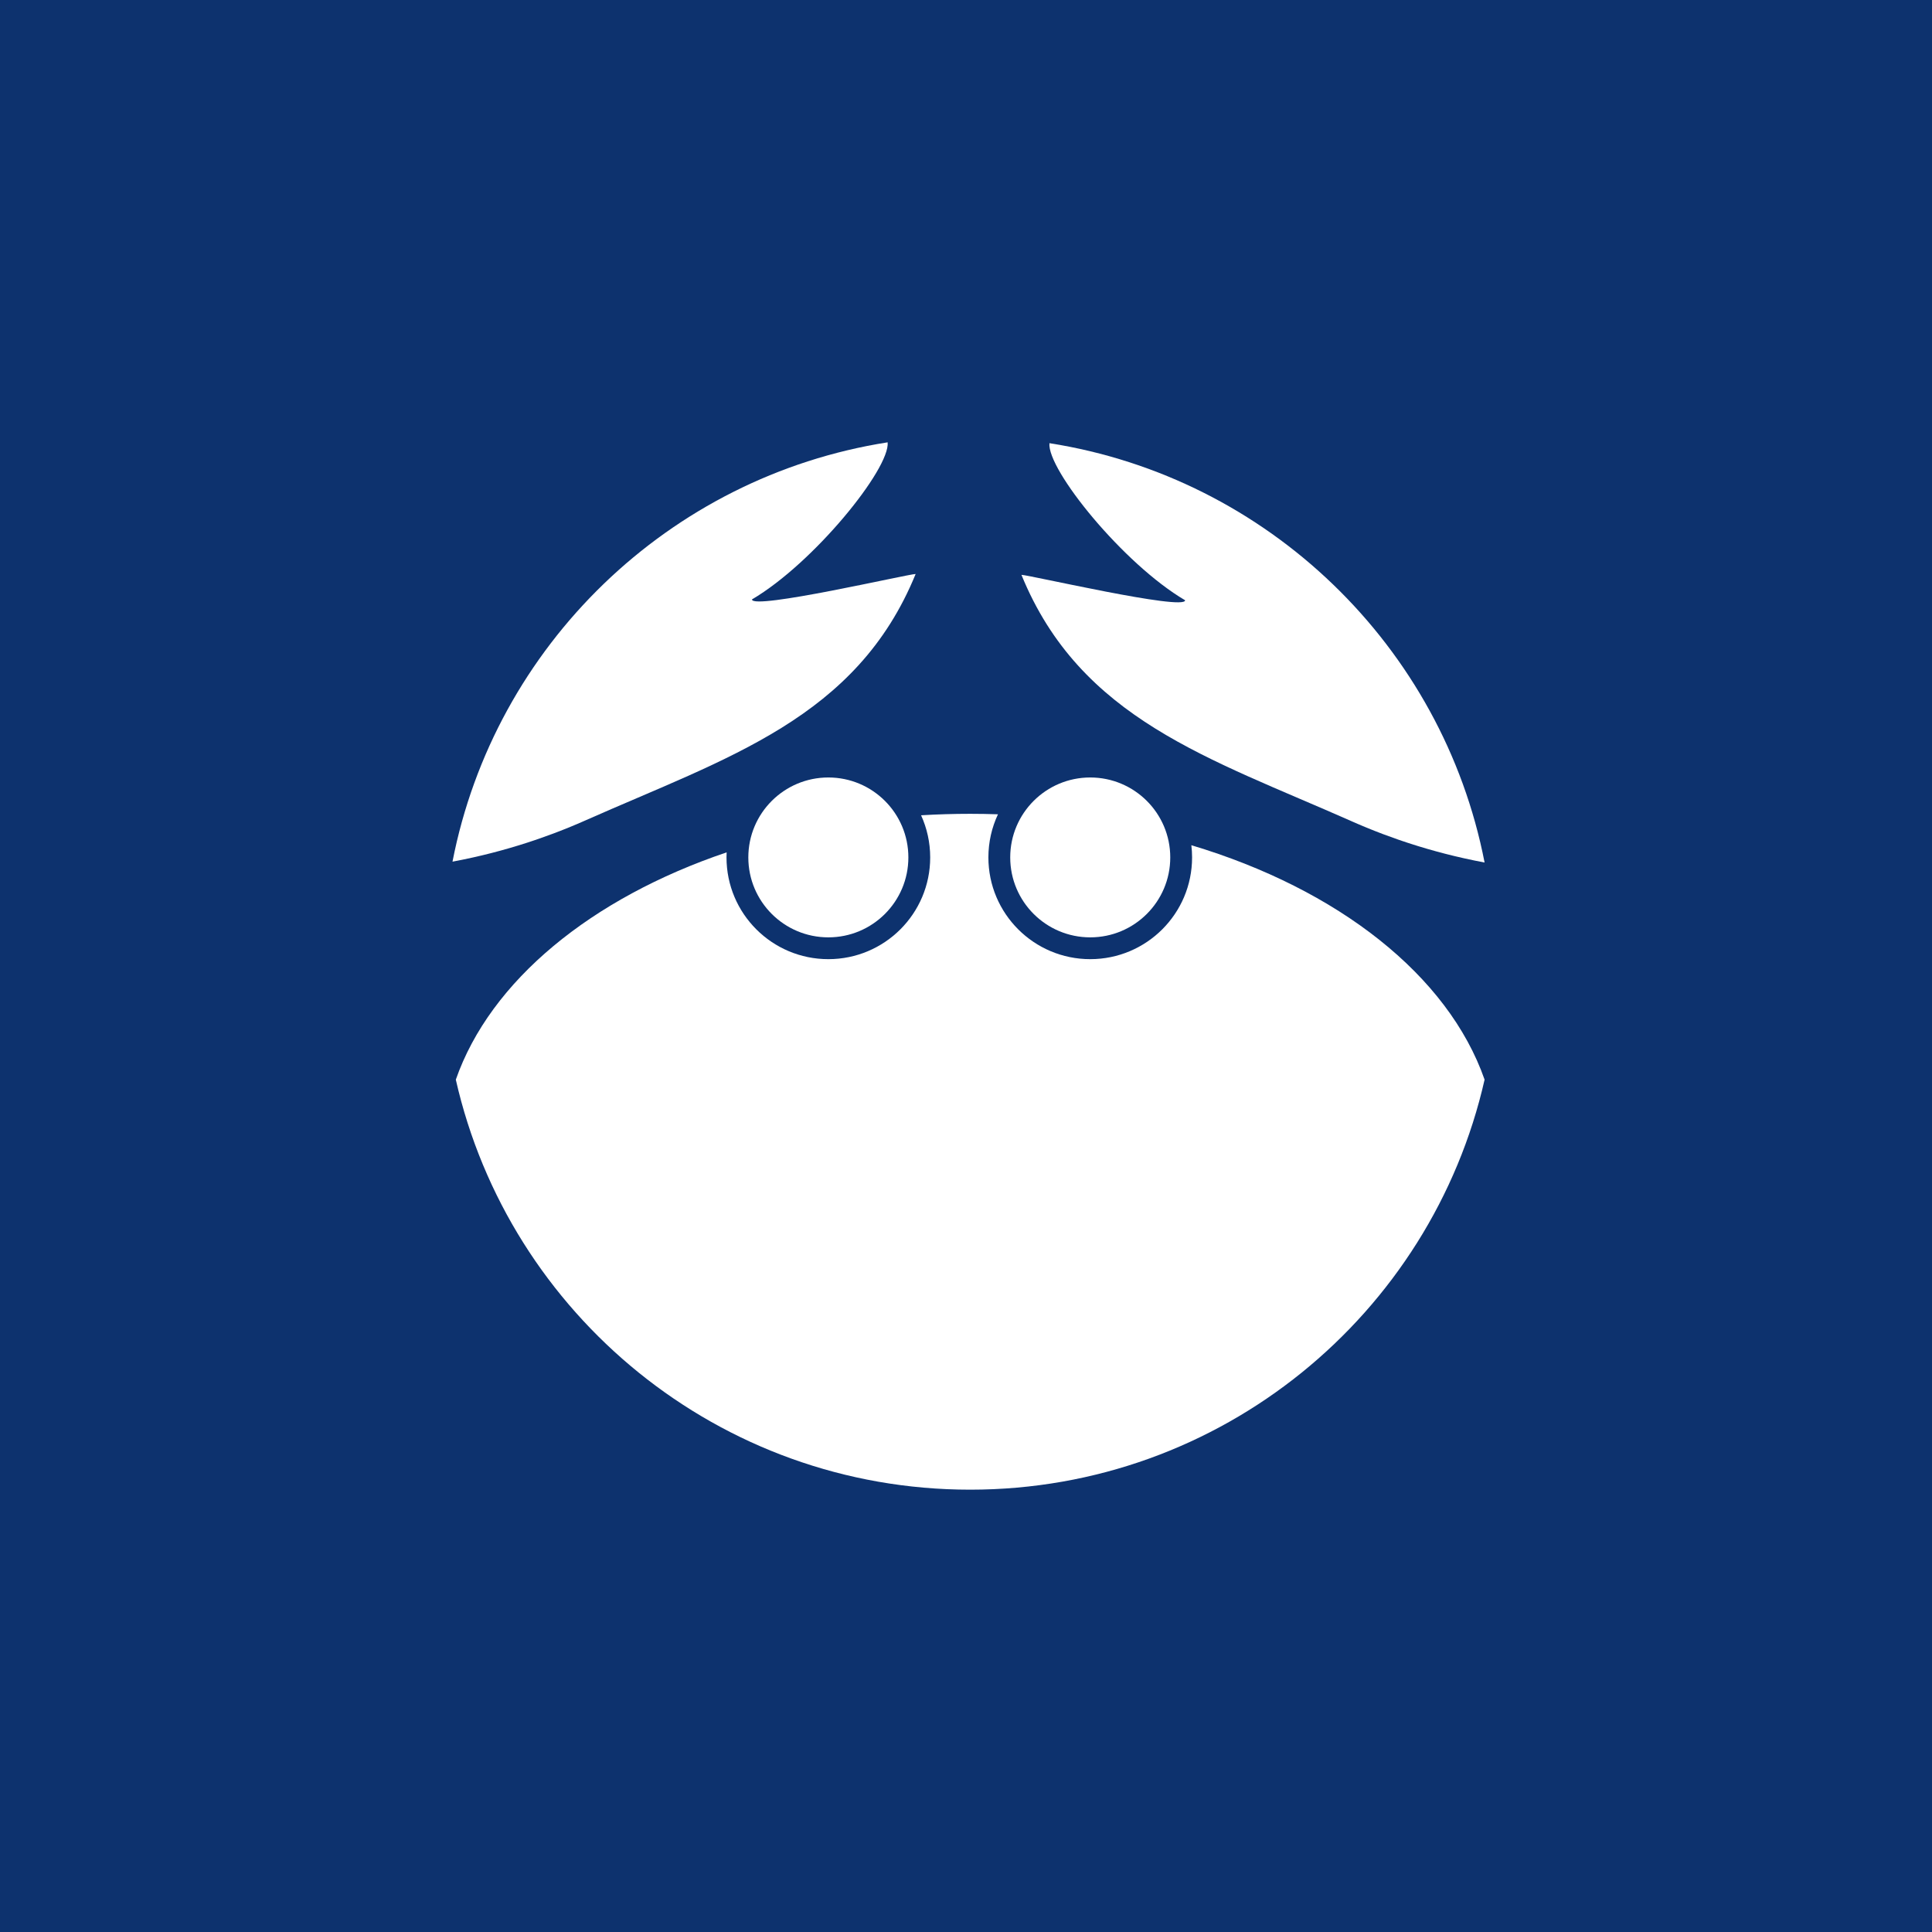 <svg width="380" height="380" viewBox="0 0 380 380" fill="none" xmlns="http://www.w3.org/2000/svg">
<rect width="380" height="380" fill="#0D326E"/>
<path d="M174.59 87C175.088 92.17 160.064 110.752 147.902 117.899C147.902 120.044 178.665 112.897 180.096 112.897C168.497 141.293 143.161 148.947 115.17 161.352C115.164 161.356 115.159 161.36 115.153 161.363C115.027 161.419 114.9 161.471 114.773 161.527C114.502 161.646 114.231 161.764 113.959 161.881C113.668 162.006 113.376 162.13 113.084 162.252C112.842 162.354 112.6 162.457 112.357 162.557C112.037 162.689 111.716 162.818 111.395 162.948C111.152 163.045 110.909 163.143 110.665 163.239C110.388 163.349 110.11 163.456 109.832 163.563C109.546 163.674 109.259 163.786 108.972 163.894C107.972 164.271 106.966 164.634 105.953 164.984C105.692 165.075 105.429 165.163 105.167 165.252C104.765 165.388 104.362 165.524 103.958 165.656C103.781 165.713 103.603 165.769 103.426 165.826C103.011 165.959 102.596 166.091 102.179 166.22C102.065 166.255 101.951 166.289 101.837 166.324C101.347 166.474 100.857 166.622 100.364 166.765C100.286 166.788 100.207 166.81 100.128 166.832C99.613 166.981 99.097 167.127 98.579 167.269C98.49 167.294 98.401 167.318 98.312 167.342C97.814 167.477 97.314 167.611 96.814 167.74C96.708 167.767 96.601 167.794 96.495 167.821C96.006 167.945 95.516 168.068 95.024 168.186C94.899 168.217 94.773 168.246 94.648 168.276C94.172 168.389 93.695 168.499 93.217 168.607C93.095 168.634 92.972 168.662 92.85 168.689C91.574 168.971 90.291 169.237 89 169.478C97.27 126.981 131.534 93.761 174.59 87Z" fill="white"/>
<path d="M206.41 87.168C205.912 92.338 220.936 110.92 233.098 118.067C233.098 120.211 202.335 113.064 200.904 113.064C212.503 141.46 237.839 149.114 265.83 161.52C265.836 161.523 265.841 161.527 265.847 161.531C265.973 161.587 266.1 161.639 266.227 161.694C266.498 161.813 266.769 161.932 267.041 162.049C267.332 162.174 267.624 162.297 267.916 162.42C268.158 162.522 268.4 162.624 268.643 162.724C268.963 162.856 269.284 162.986 269.605 163.115C269.848 163.213 270.091 163.311 270.335 163.407C270.612 163.516 270.89 163.623 271.168 163.731C271.454 163.841 271.741 163.953 272.028 164.062C273.028 164.438 274.034 164.801 275.047 165.152C275.308 165.242 275.571 165.331 275.833 165.42C276.235 165.556 276.638 165.691 277.042 165.823C277.219 165.881 277.397 165.937 277.574 165.993C277.989 166.127 278.404 166.258 278.821 166.387C278.935 166.422 279.049 166.457 279.163 166.492C279.653 166.642 280.143 166.789 280.636 166.933C280.714 166.956 280.793 166.977 280.872 167C281.387 167.149 281.904 167.295 282.422 167.437C282.51 167.461 282.599 167.485 282.688 167.509C283.186 167.645 283.686 167.778 284.186 167.907C284.292 167.935 284.399 167.961 284.505 167.988C284.994 168.113 285.485 168.235 285.976 168.354C286.101 168.384 286.227 168.413 286.352 168.443C286.828 168.556 287.305 168.667 287.783 168.774C287.905 168.802 288.028 168.829 288.15 168.856C289.426 169.139 290.709 169.404 292 169.645C283.73 127.149 249.466 93.929 206.41 87.168Z" fill="white"/>
<path d="M190.827 160.067C192.659 160.067 194.479 160.101 196.288 160.161C195.08 162.737 194.404 165.611 194.404 168.643C194.404 179.695 203.373 188.654 214.436 188.654C225.499 188.654 234.468 179.695 234.468 168.643C234.468 167.83 234.418 167.029 234.324 166.242C263.153 174.878 284.826 191.831 292 212.35C281.535 258.524 240.213 293 190.827 293C141.441 293 100.117 258.524 89.653 212.35C96.455 192.892 116.299 176.641 142.919 167.648C142.903 167.977 142.894 168.309 142.894 168.643C142.894 179.695 151.862 188.654 162.926 188.654C173.989 188.654 182.957 179.695 182.957 168.643C182.957 165.687 182.316 162.881 181.165 160.355C184.346 160.165 187.569 160.067 190.827 160.067Z" fill="white"/>
<path d="M178.665 168.643C178.665 177.327 171.618 184.366 162.926 184.366C154.233 184.366 147.186 177.327 147.186 168.643C147.186 159.959 154.233 152.92 162.926 152.92C171.618 152.92 178.665 159.959 178.665 168.643Z" fill="white"/>
<path d="M230.175 168.643C230.175 177.327 223.128 184.366 214.436 184.366C205.743 184.366 198.697 177.327 198.697 168.643C198.697 159.959 205.743 152.92 214.436 152.92C223.128 152.92 230.175 159.959 230.175 168.643Z" fill="white"/>
</svg>

